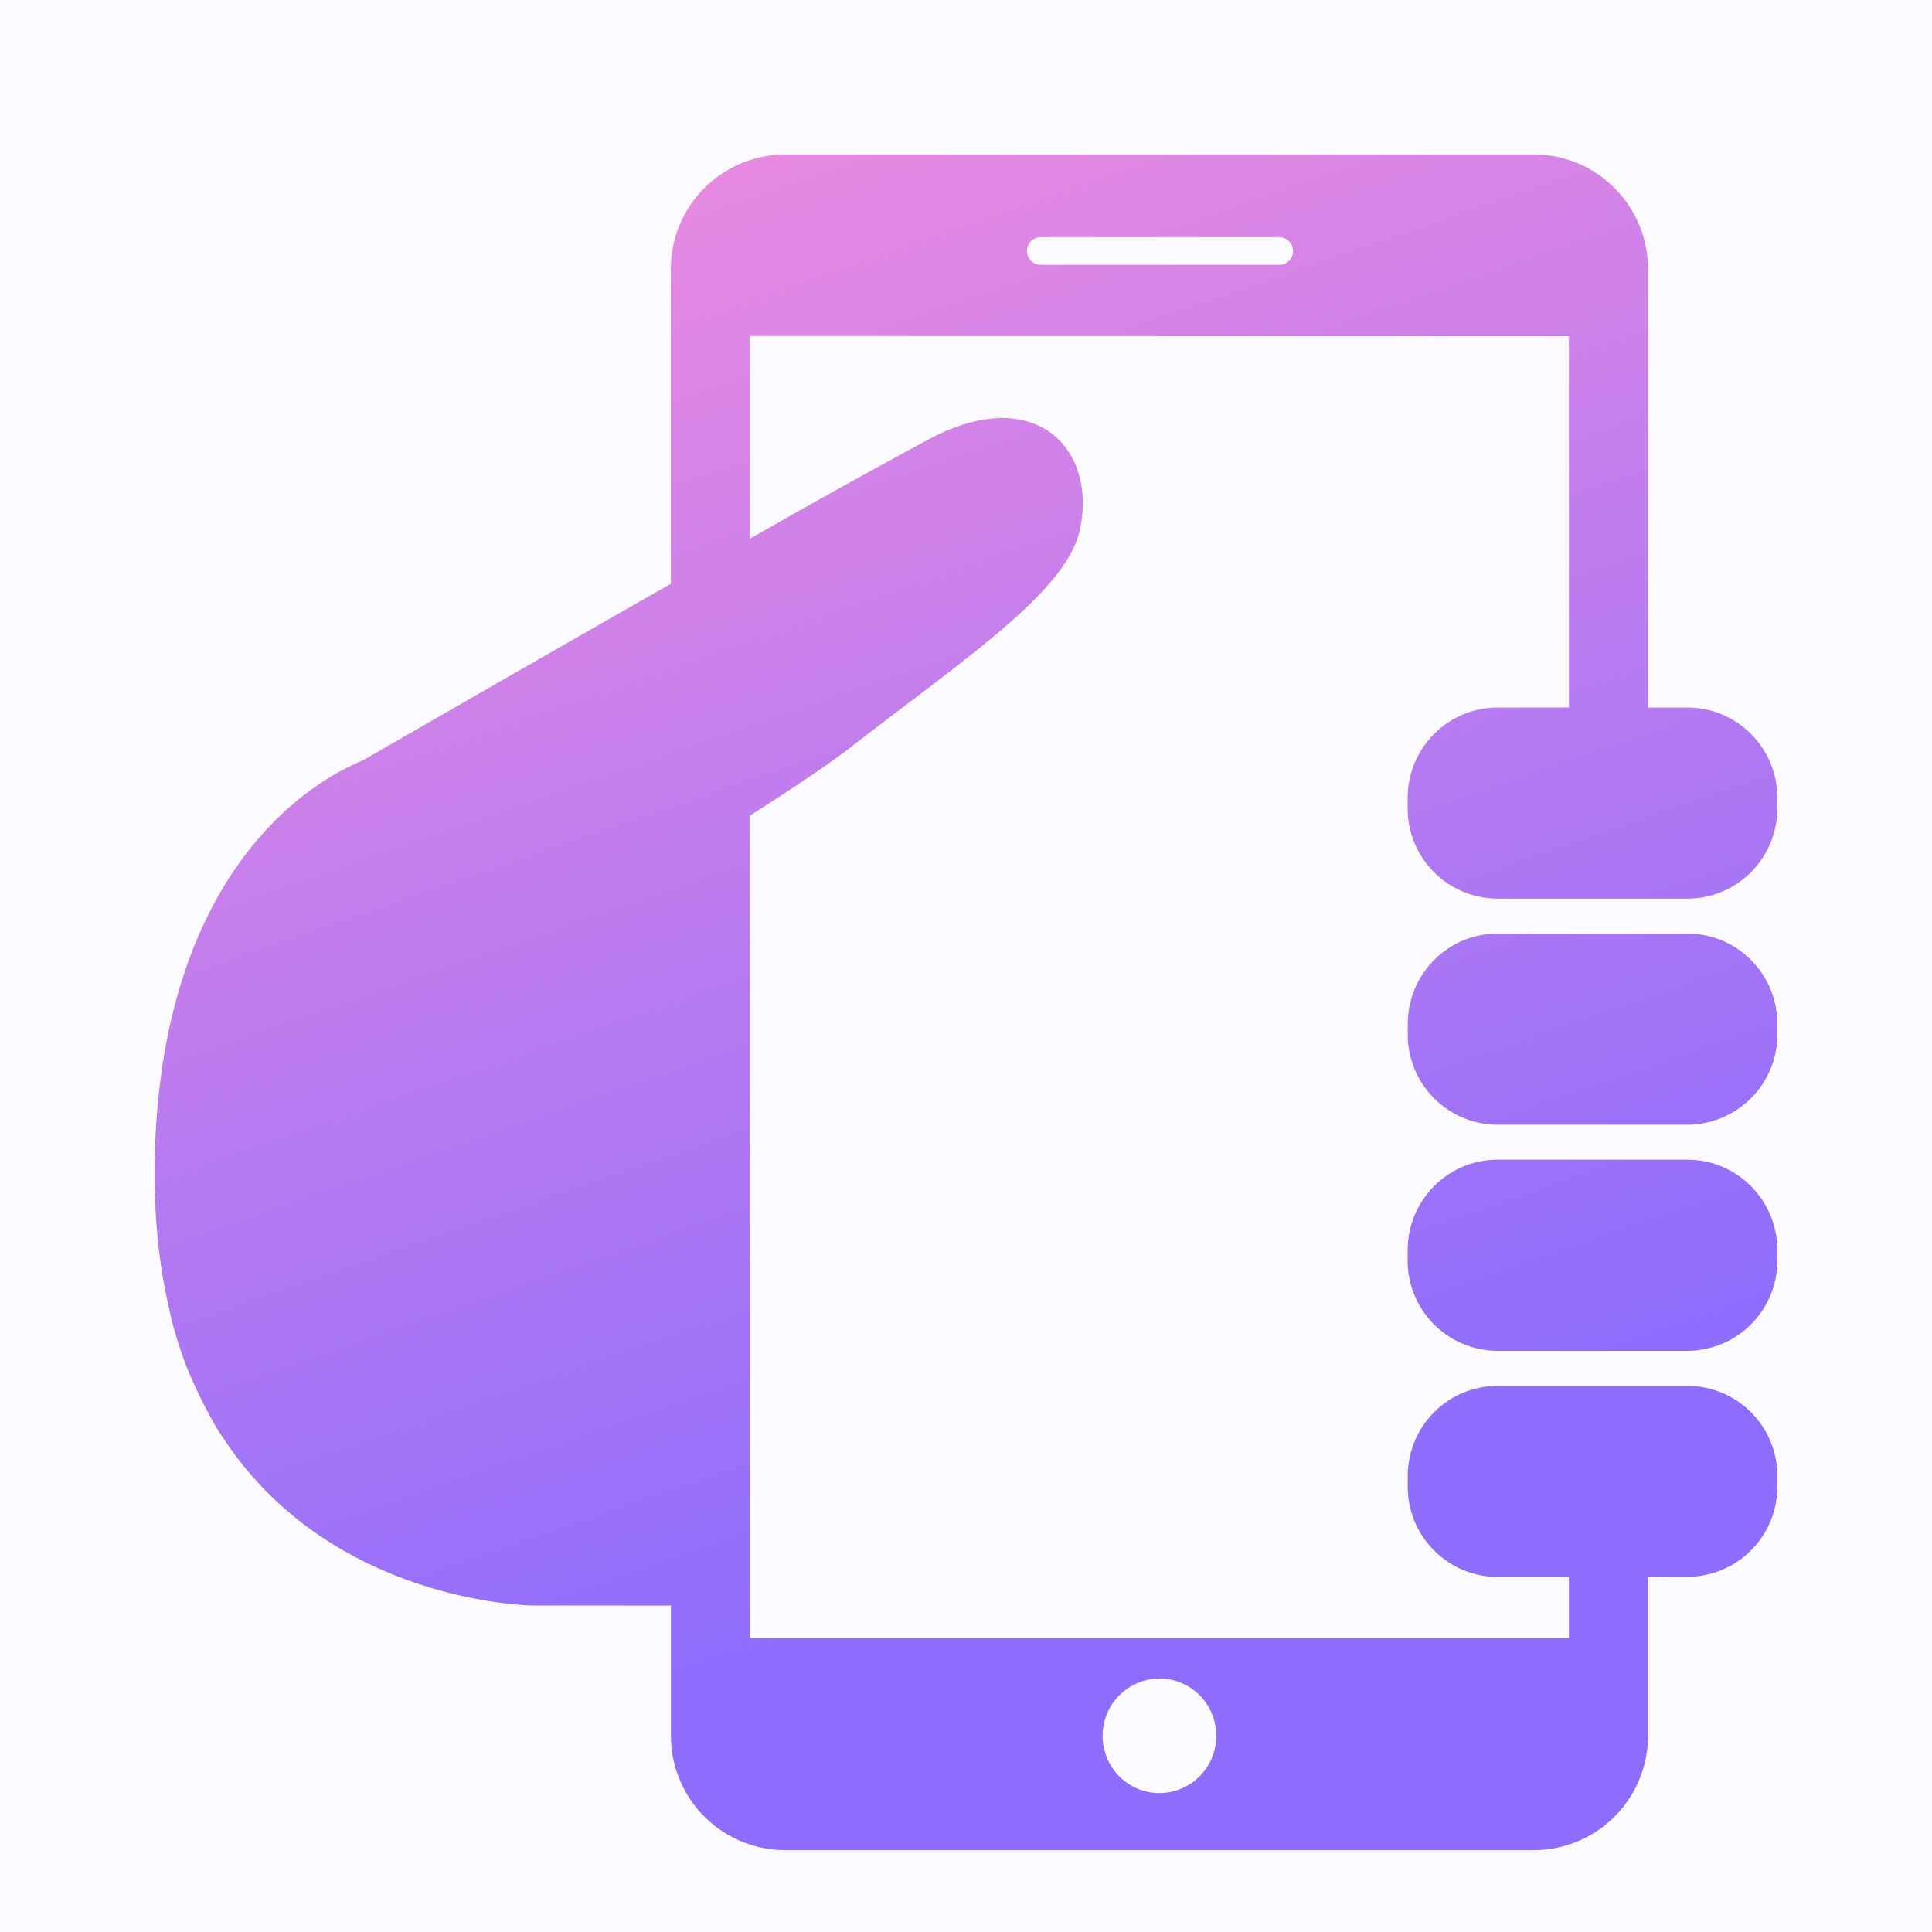 <svg xmlns="http://www.w3.org/2000/svg" viewBox="0 0 25 25"><defs><linearGradient id="a" x1="25.724%" x2="58.86%" y1="-17.577%" y2="81.274%"><stop offset="0%" stop-color="#FD90DA"/><stop offset="100%" stop-color="#8E6DFD"/></linearGradient></defs><g fill="none" fill-rule="evenodd"><path fill="#FFF" d="M-255-2258h1440v4688H-255z"/><g transform="translate(-20 -19)"><rect width="969" height="59" x=".5" y=".5" fill="#FBFBFF" stroke="#E4E4EB" rx="2"/><path fill="url(#a)" fill-rule="nonzero" d="M39.855 21c.809 0 1.47.667 1.47 1.482v5.674h.512c.643 0 1.163.525 1.162 1.17v.13c0 .648-.52 1.172-1.162 1.172h-2.46a1.167 1.167 0 0 1-1.162-1.171v-.128c0-.649.521-1.173 1.164-1.173h.288v-.001h.635V23.35l-10.598-.002v2.623a107.226 107.226 0 0 1 2.337-1.298c1.374-.72 2.167.157 1.928 1.198-.183.801-1.534 1.686-2.958 2.796-.282.22-.774.547-1.307.887V40.2h10.598v-.794h-.924a1.168 1.168 0 0 1-1.162-1.172v-.13c0-.647.519-1.17 1.161-1.17h2.46c.642 0 1.162.522 1.163 1.17l-.001.127a1.167 1.167 0 0 1-1.164 1.173h-.286v.002h-.224v2.054a1.48 1.48 0 0 1-1.47 1.481h-9.703a1.48 1.48 0 0 1-1.47-1.481v-1.684l-1.795-.001c-.284-.008-2.668-.14-3.997-2.166l-.045-.064a4.346 4.346 0 0 1-.168-.296 4.73 4.73 0 0 1-.134-.27c-.041-.089-.081-.174-.119-.269-.074-.19-.14-.39-.196-.602-.017-.063-.029-.132-.044-.198a6.802 6.802 0 0 1-.136-.817 8.428 8.428 0 0 1-.048-.87c0-3.464 1.605-4.931 2.701-5.386.005-.003 2.023-1.168 3.98-2.283v-4.07A1.48 1.48 0 0 1 30.151 21zm-4.853 19.72a.74.74 0 0 0-.734.74c0 .41.328.742.734.742.407 0 .736-.33.736-.741a.738.738 0 0 0-.736-.742zm6.834-6.713c.644 0 1.163.525 1.163 1.173v.128a1.168 1.168 0 0 1-1.163 1.172h-2.459a1.167 1.167 0 0 1-1.162-1.172v-.128c0-.648.521-1.173 1.162-1.173zm0-2.926c.643 0 1.164.524 1.163 1.171l.001.129a1.17 1.17 0 0 1-1.164 1.173h-2.458a1.167 1.167 0 0 1-1.162-1.173v-.127c0-.649.52-1.173 1.161-1.173zm-5.28-9.012H33.45a.18.18 0 0 0 0 .358h3.105c.097 0 .177-.08.177-.178 0-.1-.08-.18-.177-.18z"/></g></g></svg>